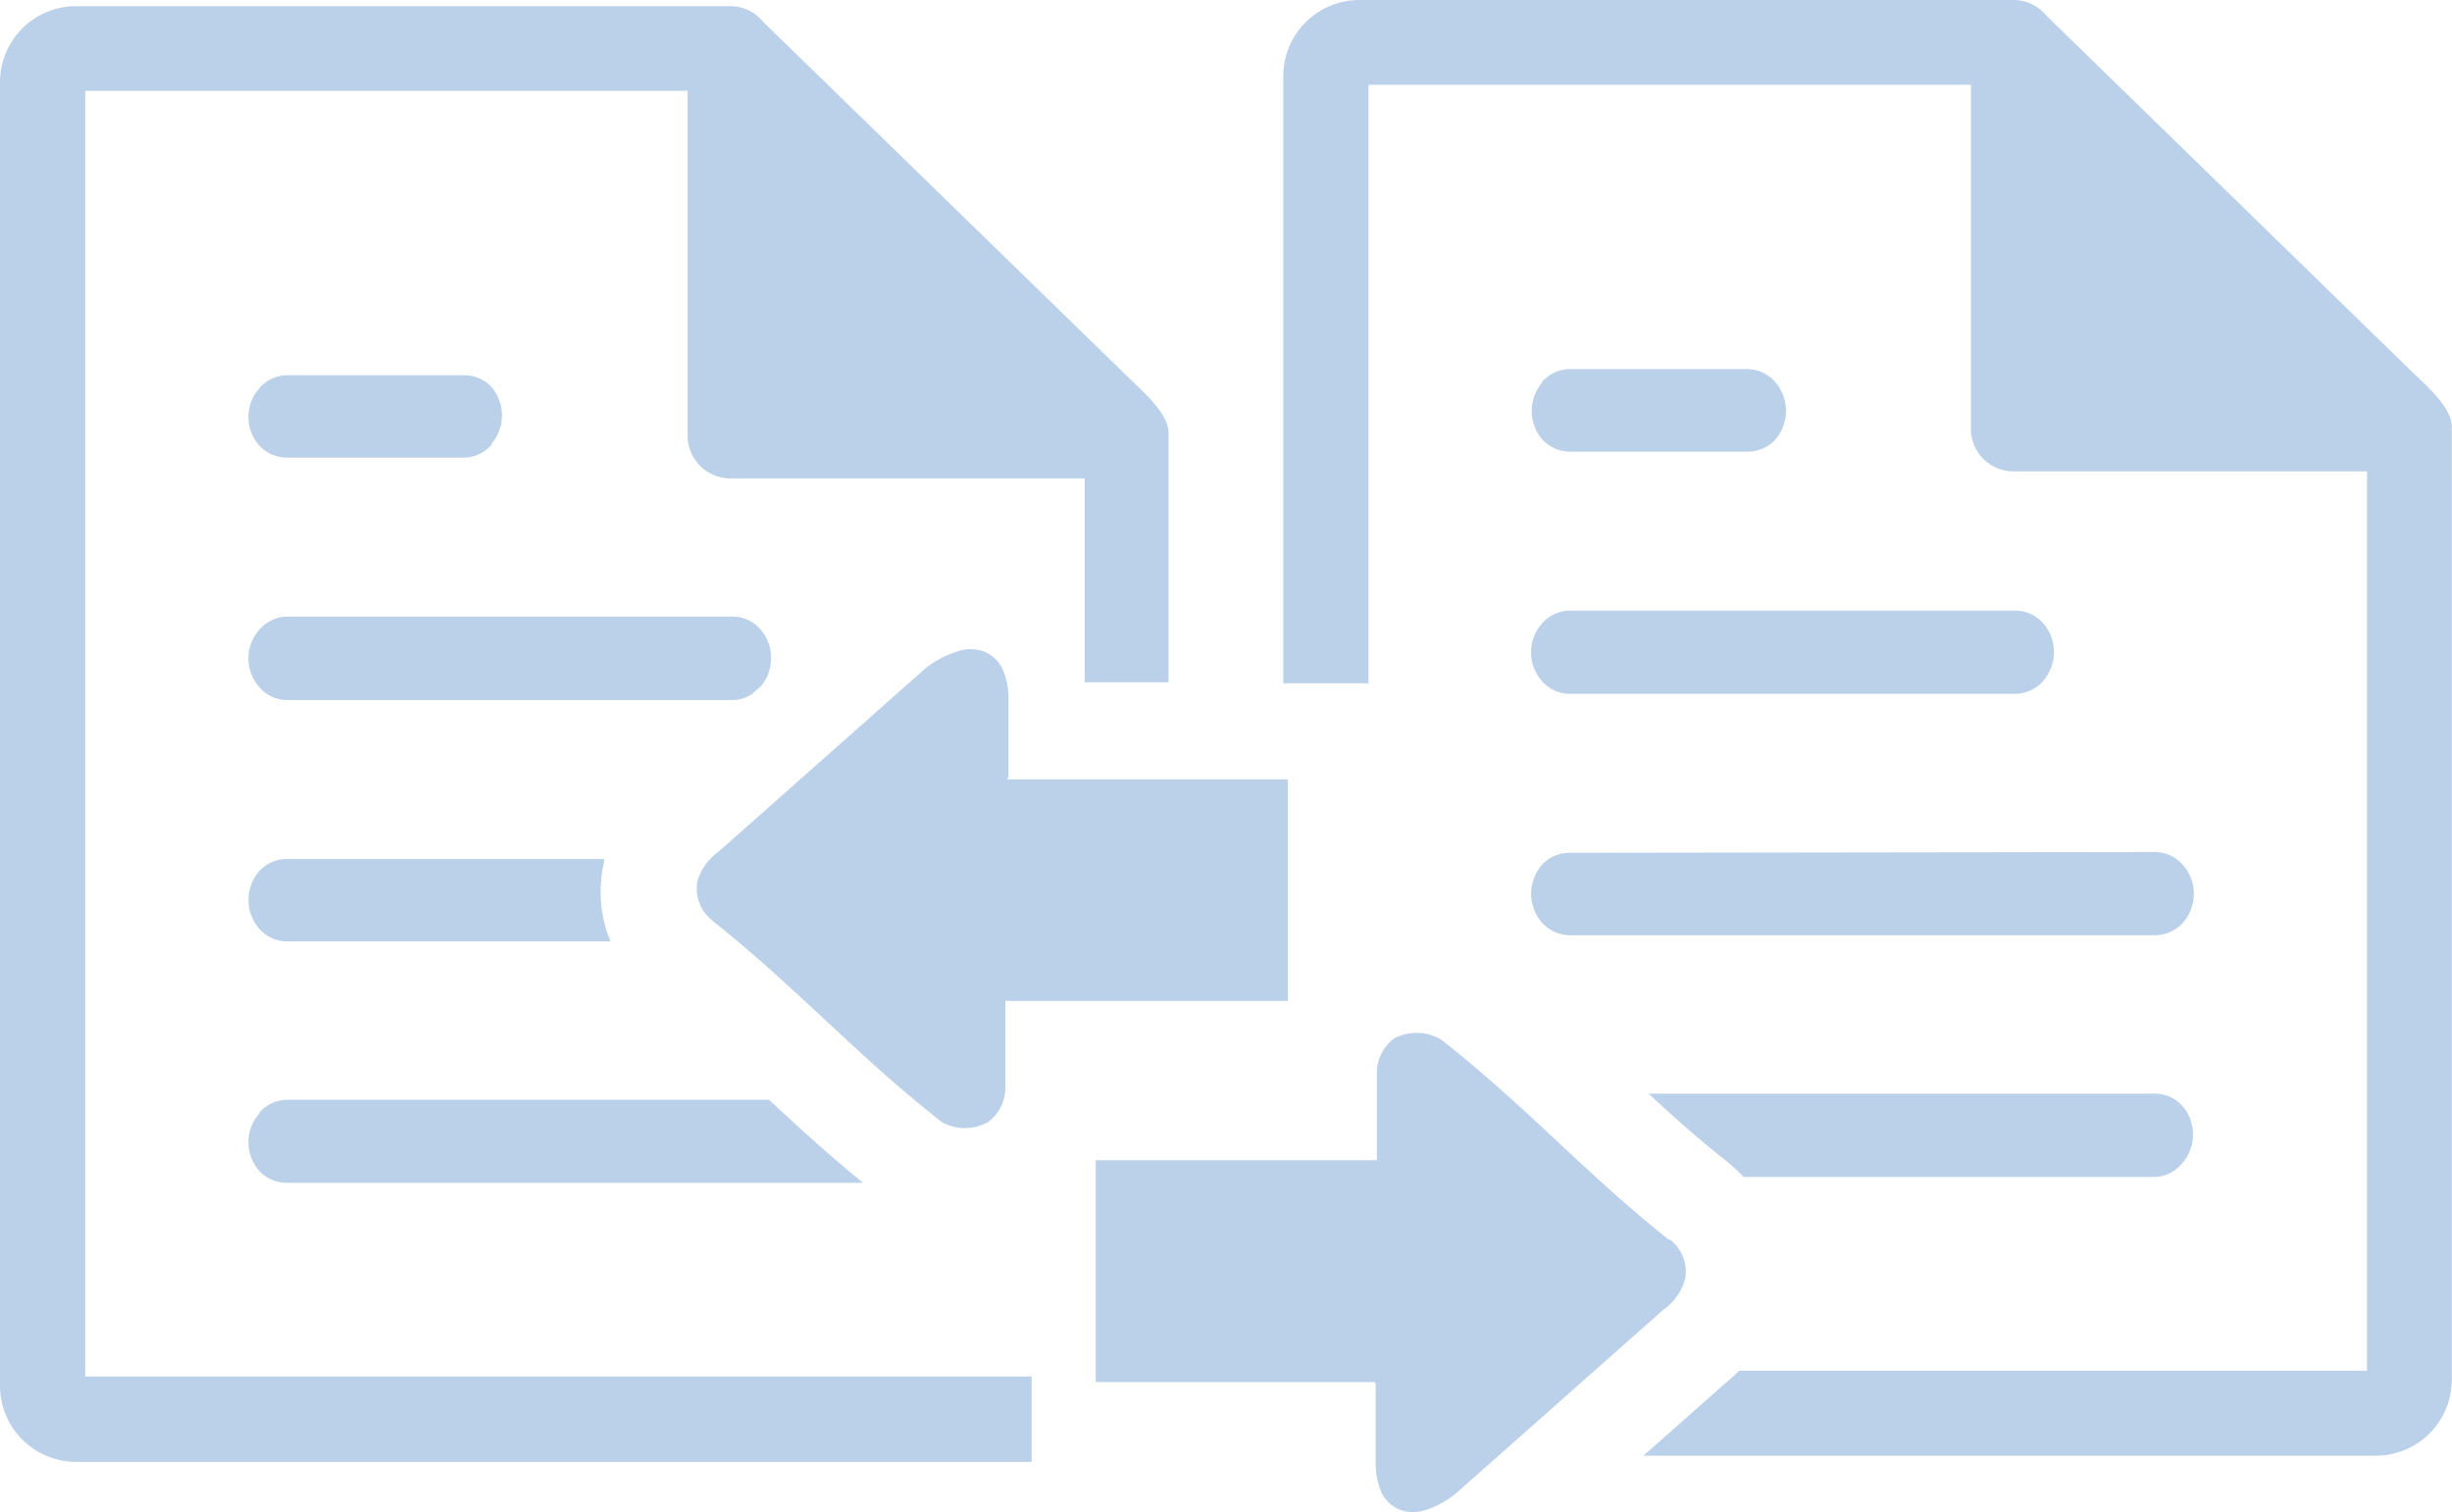 <svg id="Layer_1" data-name="Layer 1" xmlns="http://www.w3.org/2000/svg" viewBox="0 0 122.88 75.79" fill="#bbd0e9"><title>file-data-exchange</title><path d="M77.28,31.25a1.86,1.86,0,0,1,1.39-.64H101a1.86,1.86,0,0,1,1.39.63,2.16,2.16,0,0,1,.54,1.45,2.21,2.21,0,0,1-.54,1.45,1.9,1.9,0,0,1-1.39.64H78.67a1.86,1.86,0,0,1-1.39-.63,2.18,2.18,0,0,1-.55-1.46,2.14,2.14,0,0,1,.55-1.44ZM13,31.56a1.87,1.87,0,0,1,1.39-.65H36.71a1.82,1.82,0,0,1,1.39.63A2.14,2.14,0,0,1,38.64,33a2.17,2.17,0,0,1-.48,1.37l-.5.44a1.76,1.76,0,0,1-.95.28H14.36A1.83,1.83,0,0,1,13,34.45a2.17,2.17,0,0,1,0-2.89ZM50.49,39v.07H64.54V50.17H50.38V54.3a.31.31,0,0,1,0,.1,2.13,2.13,0,0,1-.86,1.84,2.35,2.35,0,0,1-2.13.1.77.77,0,0,1-.25-.14c-4.23-3.32-7.15-6.63-11.38-10l-.06-.06a2,2,0,0,1-.74-2A2.8,2.8,0,0,1,36,42.7l10.37-9.19A4.89,4.89,0,0,1,48,32.65a2,2,0,0,1,1.29,0,1.77,1.77,0,0,1,1,1,3.67,3.67,0,0,1,.25,1.45v3.79a.34.34,0,0,1,0,.1ZM68.91,69.35v-.07h-14V58.16H69V54s0-.07,0-.1a2.17,2.17,0,0,1,.86-1.84A2.38,2.38,0,0,1,72,52a.82.82,0,0,1,.26.14c4.23,3.32,7.14,6.64,11.37,10l.06,0a2,2,0,0,1,.75,2,2.79,2.79,0,0,1-1.09,1.52L73,74.83a4.68,4.68,0,0,1-1.54.86,2.07,2.07,0,0,1-1.28,0,1.77,1.77,0,0,1-1-1,3.84,3.84,0,0,1-.24-1.45V69.35ZM13,55.77a1.86,1.86,0,0,1,1.39-.64H38.54c1.49,1.38,3,2.77,4.71,4.16H14.36A1.88,1.88,0,0,1,13,58.7l0,0a2.17,2.17,0,0,1,0-2.89Zm17.62-8.58H14.36A1.86,1.86,0,0,1,13,46.56a2.19,2.19,0,0,1,0-2.9l0,0a1.86,1.86,0,0,1,1.35-.6H30.27l0,.16a6.5,6.5,0,0,0,.2,3.65l0,0,.13.34ZM13,19.45a1.86,1.86,0,0,1,1.39-.64h8.88a1.86,1.86,0,0,1,1.36.59l0,0a2.2,2.2,0,0,1,0,2.85l0,.05a1.88,1.88,0,0,1-1.39.64H14.36a1.89,1.89,0,0,1-1.36-.6l0,0a2.13,2.13,0,0,1-.55-1.45A2.16,2.16,0,0,1,13,19.46ZM51.7,73.28H3.82A3.82,3.82,0,0,1,0,69.46V4.12A3.81,3.81,0,0,1,3.82.31H36.6a2.09,2.09,0,0,1,1.64.78L56.56,18.93c.64.63,2,1.77,2,2.77V34.2H54.36l0-10.22H36.6a2.14,2.14,0,0,1-2.14-2.14V4.55H4.27V69H51.7v4.26Zm71.17-35.65V69.16a3.81,3.81,0,0,1-3.8,3.81H82.36l4.18-3.7c.22-.18.42-.37.62-.56h31.46V37.63h0v-14H100.91a2.14,2.14,0,0,1-2.14-2.15V4.25H68.58v30H64.31V3.82A3.82,3.82,0,0,1,68.13,0h32.78a2.12,2.12,0,0,1,1.64.78l18.32,17.85c.64.62,2,1.77,2,2.76V37.63ZM82.61,54.82H108a1.86,1.86,0,0,1,1.35.6l0,0a2.14,2.14,0,0,1,.55,1.44,2.17,2.17,0,0,1-.54,1.45A1.87,1.87,0,0,1,108,59H87.38a6,6,0,0,0-.44-.43l-.31-.28c-1.46-1.15-2.76-2.3-4-3.46ZM108,42.71a1.88,1.88,0,0,1,1.39.64,2.17,2.17,0,0,1,.55,1.45,2.19,2.19,0,0,1-.54,1.45,1.89,1.89,0,0,1-1.4.63H78.67a1.86,1.86,0,0,1-1.39-.63,2.19,2.19,0,0,1,0-2.9l0,0a1.86,1.86,0,0,1,1.35-.6ZM77.28,19.14a1.9,1.9,0,0,1,1.39-.64h8.88a1.9,1.9,0,0,1,1.36.59l0,0A2.21,2.21,0,0,1,89,22l0,0a1.88,1.88,0,0,1-1.39.64H78.67a1.88,1.88,0,0,1-1.36-.59l0,0a2.18,2.18,0,0,1-.55-1.46,2.2,2.2,0,0,1,.54-1.43Z"/></svg>